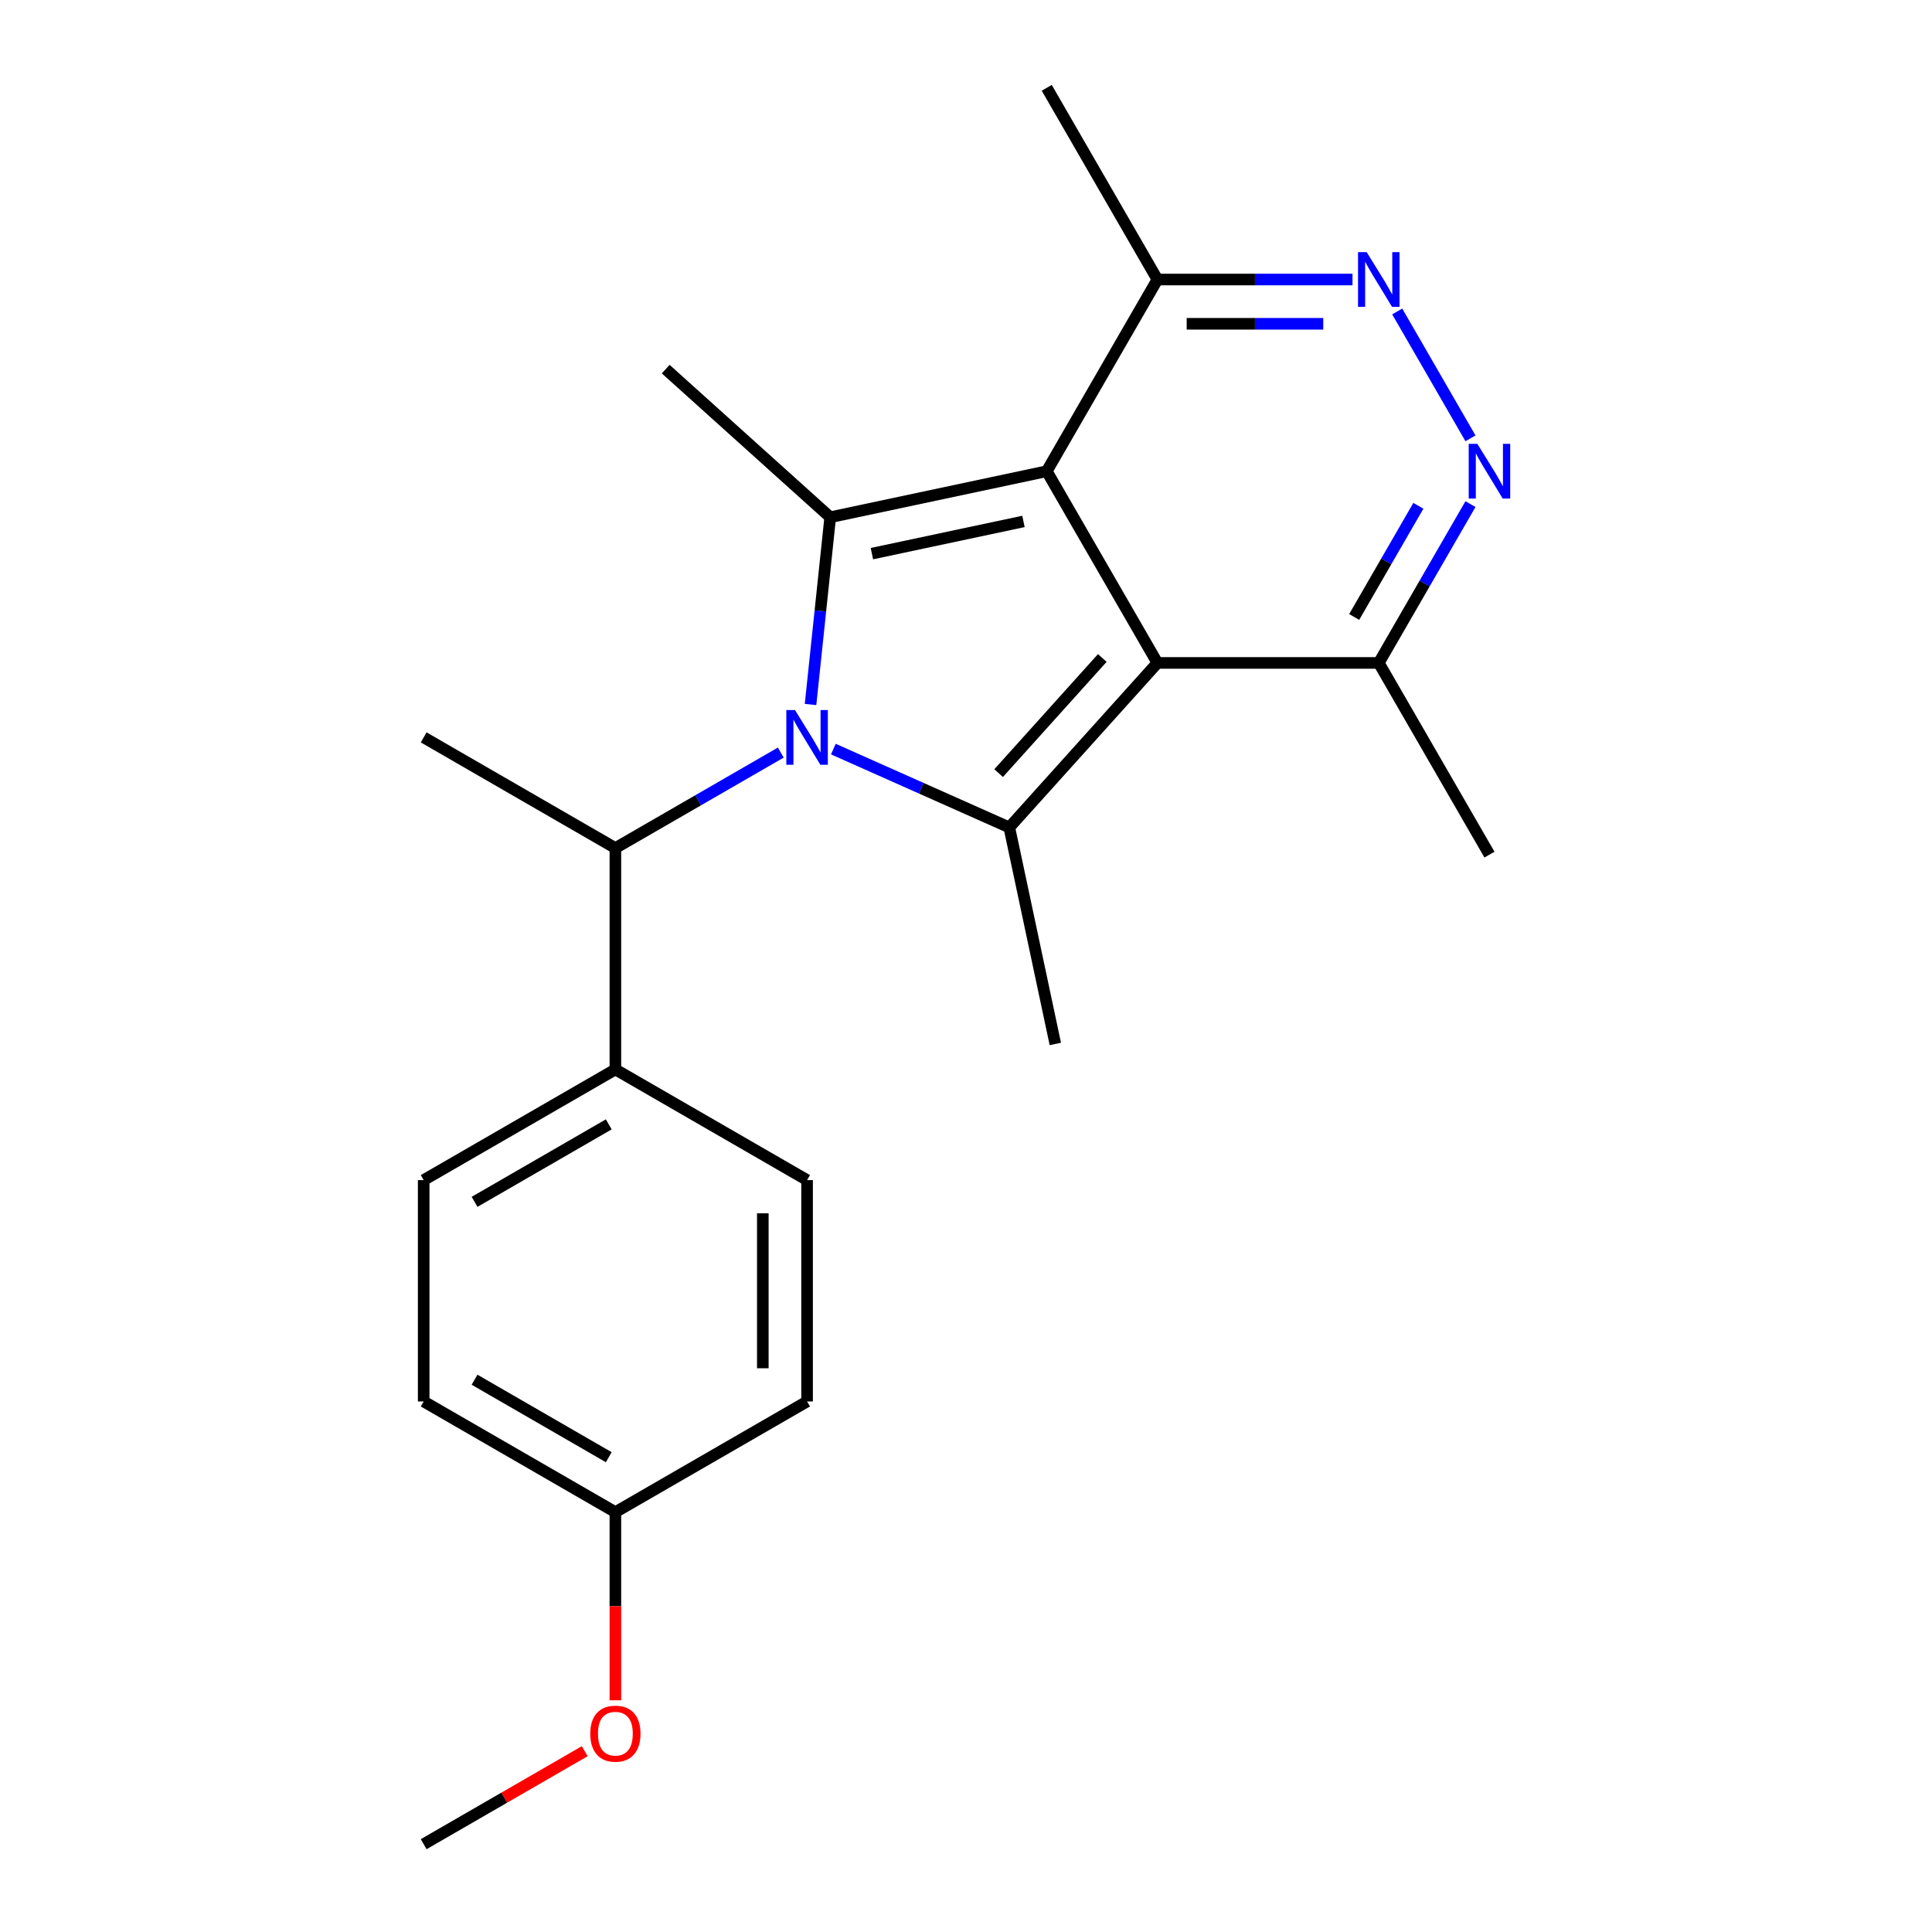 <?xml version='1.0' encoding='iso-8859-1'?>
<svg version='1.1' baseProfile='full'
              xmlns='http://www.w3.org/2000/svg'
                      xmlns:rdkit='http://www.rdkit.org/xml'
                      xmlns:xlink='http://www.w3.org/1999/xlink'
                  xml:space='preserve'
width='1000px' height='1000px' viewBox='0 0 1000 1000'>
<!-- END OF HEADER -->
<rect style='opacity:1.0;fill:#FFFFFF;stroke:none' width='1000' height='1000' x='0' y='0'> </rect>
<path class='bond-0' d='M 599.079,343.128 L 541.792,243.904' style='fill:none;fill-rule:evenodd;stroke:#000000;stroke-width:6px;stroke-linecap:butt;stroke-linejoin:miter;stroke-opacity:1' />
<path class='bond-3' d='M 599.079,343.128 L 522.414,428.274' style='fill:none;fill-rule:evenodd;stroke:#000000;stroke-width:6px;stroke-linecap:butt;stroke-linejoin:miter;stroke-opacity:1' />
<path class='bond-3' d='M 570.55,340.567 L 516.884,400.169' style='fill:none;fill-rule:evenodd;stroke:#000000;stroke-width:6px;stroke-linecap:butt;stroke-linejoin:miter;stroke-opacity:1' />
<path class='bond-6' d='M 599.079,343.128 L 713.654,343.128' style='fill:none;fill-rule:evenodd;stroke:#000000;stroke-width:6px;stroke-linecap:butt;stroke-linejoin:miter;stroke-opacity:1' />
<path class='bond-2' d='M 541.792,243.904 L 429.721,267.725' style='fill:none;fill-rule:evenodd;stroke:#000000;stroke-width:6px;stroke-linecap:butt;stroke-linejoin:miter;stroke-opacity:1' />
<path class='bond-2' d='M 529.745,269.891 L 451.296,286.566' style='fill:none;fill-rule:evenodd;stroke:#000000;stroke-width:6px;stroke-linecap:butt;stroke-linejoin:miter;stroke-opacity:1' />
<path class='bond-7' d='M 541.792,243.904 L 599.079,144.679' style='fill:none;fill-rule:evenodd;stroke:#000000;stroke-width:6px;stroke-linecap:butt;stroke-linejoin:miter;stroke-opacity:1' />
<path class='bond-1' d='M 431.349,387.729 L 476.881,408.002' style='fill:none;fill-rule:evenodd;stroke:#0000FF;stroke-width:6px;stroke-linecap:butt;stroke-linejoin:miter;stroke-opacity:1' />
<path class='bond-1' d='M 476.881,408.002 L 522.414,428.274' style='fill:none;fill-rule:evenodd;stroke:#000000;stroke-width:6px;stroke-linecap:butt;stroke-linejoin:miter;stroke-opacity:1' />
<path class='bond-8' d='M 404.14,389.527 L 361.33,414.243' style='fill:none;fill-rule:evenodd;stroke:#0000FF;stroke-width:6px;stroke-linecap:butt;stroke-linejoin:miter;stroke-opacity:1' />
<path class='bond-8' d='M 361.33,414.243 L 318.52,438.959' style='fill:none;fill-rule:evenodd;stroke:#000000;stroke-width:6px;stroke-linecap:butt;stroke-linejoin:miter;stroke-opacity:1' />
<path class='bond-23' d='M 419.534,364.648 L 424.627,316.186' style='fill:none;fill-rule:evenodd;stroke:#0000FF;stroke-width:6px;stroke-linecap:butt;stroke-linejoin:miter;stroke-opacity:1' />
<path class='bond-23' d='M 424.627,316.186 L 429.721,267.725' style='fill:none;fill-rule:evenodd;stroke:#000000;stroke-width:6px;stroke-linecap:butt;stroke-linejoin:miter;stroke-opacity:1' />
<path class='bond-13' d='M 429.721,267.725 L 344.575,191.06' style='fill:none;fill-rule:evenodd;stroke:#000000;stroke-width:6px;stroke-linecap:butt;stroke-linejoin:miter;stroke-opacity:1' />
<path class='bond-12' d='M 522.414,428.274 L 546.235,540.345' style='fill:none;fill-rule:evenodd;stroke:#000000;stroke-width:6px;stroke-linecap:butt;stroke-linejoin:miter;stroke-opacity:1' />
<path class='bond-4' d='M 761.112,260.928 L 737.383,302.028' style='fill:none;fill-rule:evenodd;stroke:#0000FF;stroke-width:6px;stroke-linecap:butt;stroke-linejoin:miter;stroke-opacity:1' />
<path class='bond-4' d='M 737.383,302.028 L 713.654,343.128' style='fill:none;fill-rule:evenodd;stroke:#000000;stroke-width:6px;stroke-linecap:butt;stroke-linejoin:miter;stroke-opacity:1' />
<path class='bond-4' d='M 734.148,261.801 L 717.538,290.571' style='fill:none;fill-rule:evenodd;stroke:#0000FF;stroke-width:6px;stroke-linecap:butt;stroke-linejoin:miter;stroke-opacity:1' />
<path class='bond-4' d='M 717.538,290.571 L 700.928,319.341' style='fill:none;fill-rule:evenodd;stroke:#000000;stroke-width:6px;stroke-linecap:butt;stroke-linejoin:miter;stroke-opacity:1' />
<path class='bond-5' d='M 761.112,226.879 L 723.199,161.212' style='fill:none;fill-rule:evenodd;stroke:#0000FF;stroke-width:6px;stroke-linecap:butt;stroke-linejoin:miter;stroke-opacity:1' />
<path class='bond-22' d='M 700.049,144.679 L 649.564,144.679' style='fill:none;fill-rule:evenodd;stroke:#0000FF;stroke-width:6px;stroke-linecap:butt;stroke-linejoin:miter;stroke-opacity:1' />
<path class='bond-22' d='M 649.564,144.679 L 599.079,144.679' style='fill:none;fill-rule:evenodd;stroke:#000000;stroke-width:6px;stroke-linecap:butt;stroke-linejoin:miter;stroke-opacity:1' />
<path class='bond-22' d='M 684.904,167.594 L 649.564,167.594' style='fill:none;fill-rule:evenodd;stroke:#0000FF;stroke-width:6px;stroke-linecap:butt;stroke-linejoin:miter;stroke-opacity:1' />
<path class='bond-22' d='M 649.564,167.594 L 614.225,167.594' style='fill:none;fill-rule:evenodd;stroke:#000000;stroke-width:6px;stroke-linecap:butt;stroke-linejoin:miter;stroke-opacity:1' />
<path class='bond-20' d='M 713.654,343.128 L 770.941,442.353' style='fill:none;fill-rule:evenodd;stroke:#000000;stroke-width:6px;stroke-linecap:butt;stroke-linejoin:miter;stroke-opacity:1' />
<path class='bond-19' d='M 599.079,144.679 L 541.792,45.455' style='fill:none;fill-rule:evenodd;stroke:#000000;stroke-width:6px;stroke-linecap:butt;stroke-linejoin:miter;stroke-opacity:1' />
<path class='bond-9' d='M 318.52,438.959 L 318.52,553.534' style='fill:none;fill-rule:evenodd;stroke:#000000;stroke-width:6px;stroke-linecap:butt;stroke-linejoin:miter;stroke-opacity:1' />
<path class='bond-18' d='M 318.52,438.959 L 219.295,381.672' style='fill:none;fill-rule:evenodd;stroke:#000000;stroke-width:6px;stroke-linecap:butt;stroke-linejoin:miter;stroke-opacity:1' />
<path class='bond-10' d='M 318.52,553.534 L 219.295,610.821' style='fill:none;fill-rule:evenodd;stroke:#000000;stroke-width:6px;stroke-linecap:butt;stroke-linejoin:miter;stroke-opacity:1' />
<path class='bond-10' d='M 315.094,581.972 L 245.636,622.073' style='fill:none;fill-rule:evenodd;stroke:#000000;stroke-width:6px;stroke-linecap:butt;stroke-linejoin:miter;stroke-opacity:1' />
<path class='bond-11' d='M 318.52,553.534 L 417.744,610.821' style='fill:none;fill-rule:evenodd;stroke:#000000;stroke-width:6px;stroke-linecap:butt;stroke-linejoin:miter;stroke-opacity:1' />
<path class='bond-16' d='M 219.295,610.821 L 219.295,725.396' style='fill:none;fill-rule:evenodd;stroke:#000000;stroke-width:6px;stroke-linecap:butt;stroke-linejoin:miter;stroke-opacity:1' />
<path class='bond-15' d='M 417.744,610.821 L 417.744,725.396' style='fill:none;fill-rule:evenodd;stroke:#000000;stroke-width:6px;stroke-linecap:butt;stroke-linejoin:miter;stroke-opacity:1' />
<path class='bond-15' d='M 394.83,628.008 L 394.83,708.21' style='fill:none;fill-rule:evenodd;stroke:#000000;stroke-width:6px;stroke-linecap:butt;stroke-linejoin:miter;stroke-opacity:1' />
<path class='bond-14' d='M 318.52,782.683 L 417.744,725.396' style='fill:none;fill-rule:evenodd;stroke:#000000;stroke-width:6px;stroke-linecap:butt;stroke-linejoin:miter;stroke-opacity:1' />
<path class='bond-17' d='M 318.52,782.683 L 318.52,831.379' style='fill:none;fill-rule:evenodd;stroke:#000000;stroke-width:6px;stroke-linecap:butt;stroke-linejoin:miter;stroke-opacity:1' />
<path class='bond-17' d='M 318.52,831.379 L 318.52,880.074' style='fill:none;fill-rule:evenodd;stroke:#FF0000;stroke-width:6px;stroke-linecap:butt;stroke-linejoin:miter;stroke-opacity:1' />
<path class='bond-24' d='M 318.52,782.683 L 219.295,725.396' style='fill:none;fill-rule:evenodd;stroke:#000000;stroke-width:6px;stroke-linecap:butt;stroke-linejoin:miter;stroke-opacity:1' />
<path class='bond-24' d='M 315.094,754.245 L 245.636,714.144' style='fill:none;fill-rule:evenodd;stroke:#000000;stroke-width:6px;stroke-linecap:butt;stroke-linejoin:miter;stroke-opacity:1' />
<path class='bond-21' d='M 302.656,906.417 L 260.975,930.481' style='fill:none;fill-rule:evenodd;stroke:#FF0000;stroke-width:6px;stroke-linecap:butt;stroke-linejoin:miter;stroke-opacity:1' />
<path class='bond-21' d='M 260.975,930.481 L 219.295,954.545' style='fill:none;fill-rule:evenodd;stroke:#000000;stroke-width:6px;stroke-linecap:butt;stroke-linejoin:miter;stroke-opacity:1' />
<path  class='atom-2' d='M 411.484 367.512
L 420.764 382.512
Q 421.684 383.992, 423.164 386.672
Q 424.644 389.352, 424.724 389.512
L 424.724 367.512
L 428.484 367.512
L 428.484 395.832
L 424.604 395.832
L 414.644 379.432
Q 413.484 377.512, 412.244 375.312
Q 411.044 373.112, 410.684 372.432
L 410.684 395.832
L 407.004 395.832
L 407.004 367.512
L 411.484 367.512
' fill='#0000FF'/>
<path  class='atom-5' d='M 764.681 229.744
L 773.961 244.744
Q 774.881 246.224, 776.361 248.904
Q 777.841 251.584, 777.921 251.744
L 777.921 229.744
L 781.681 229.744
L 781.681 258.064
L 777.801 258.064
L 767.841 241.664
Q 766.681 239.744, 765.441 237.544
Q 764.241 235.344, 763.881 234.664
L 763.881 258.064
L 760.201 258.064
L 760.201 229.744
L 764.681 229.744
' fill='#0000FF'/>
<path  class='atom-6' d='M 707.394 130.519
L 716.674 145.519
Q 717.594 146.999, 719.074 149.679
Q 720.554 152.359, 720.634 152.519
L 720.634 130.519
L 724.394 130.519
L 724.394 158.839
L 720.514 158.839
L 710.554 142.439
Q 709.394 140.519, 708.154 138.319
Q 706.954 136.119, 706.594 135.439
L 706.594 158.839
L 702.914 158.839
L 702.914 130.519
L 707.394 130.519
' fill='#0000FF'/>
<path  class='atom-18' d='M 305.52 897.338
Q 305.52 890.538, 308.88 886.738
Q 312.24 882.938, 318.52 882.938
Q 324.8 882.938, 328.16 886.738
Q 331.52 890.538, 331.52 897.338
Q 331.52 904.218, 328.12 908.138
Q 324.72 912.018, 318.52 912.018
Q 312.28 912.018, 308.88 908.138
Q 305.52 904.258, 305.52 897.338
M 318.52 908.818
Q 322.84 908.818, 325.16 905.938
Q 327.52 903.018, 327.52 897.338
Q 327.52 891.778, 325.16 888.978
Q 322.84 886.138, 318.52 886.138
Q 314.2 886.138, 311.84 888.938
Q 309.52 891.738, 309.52 897.338
Q 309.52 903.058, 311.84 905.938
Q 314.2 908.818, 318.52 908.818
' fill='#FF0000'/>
</svg>

